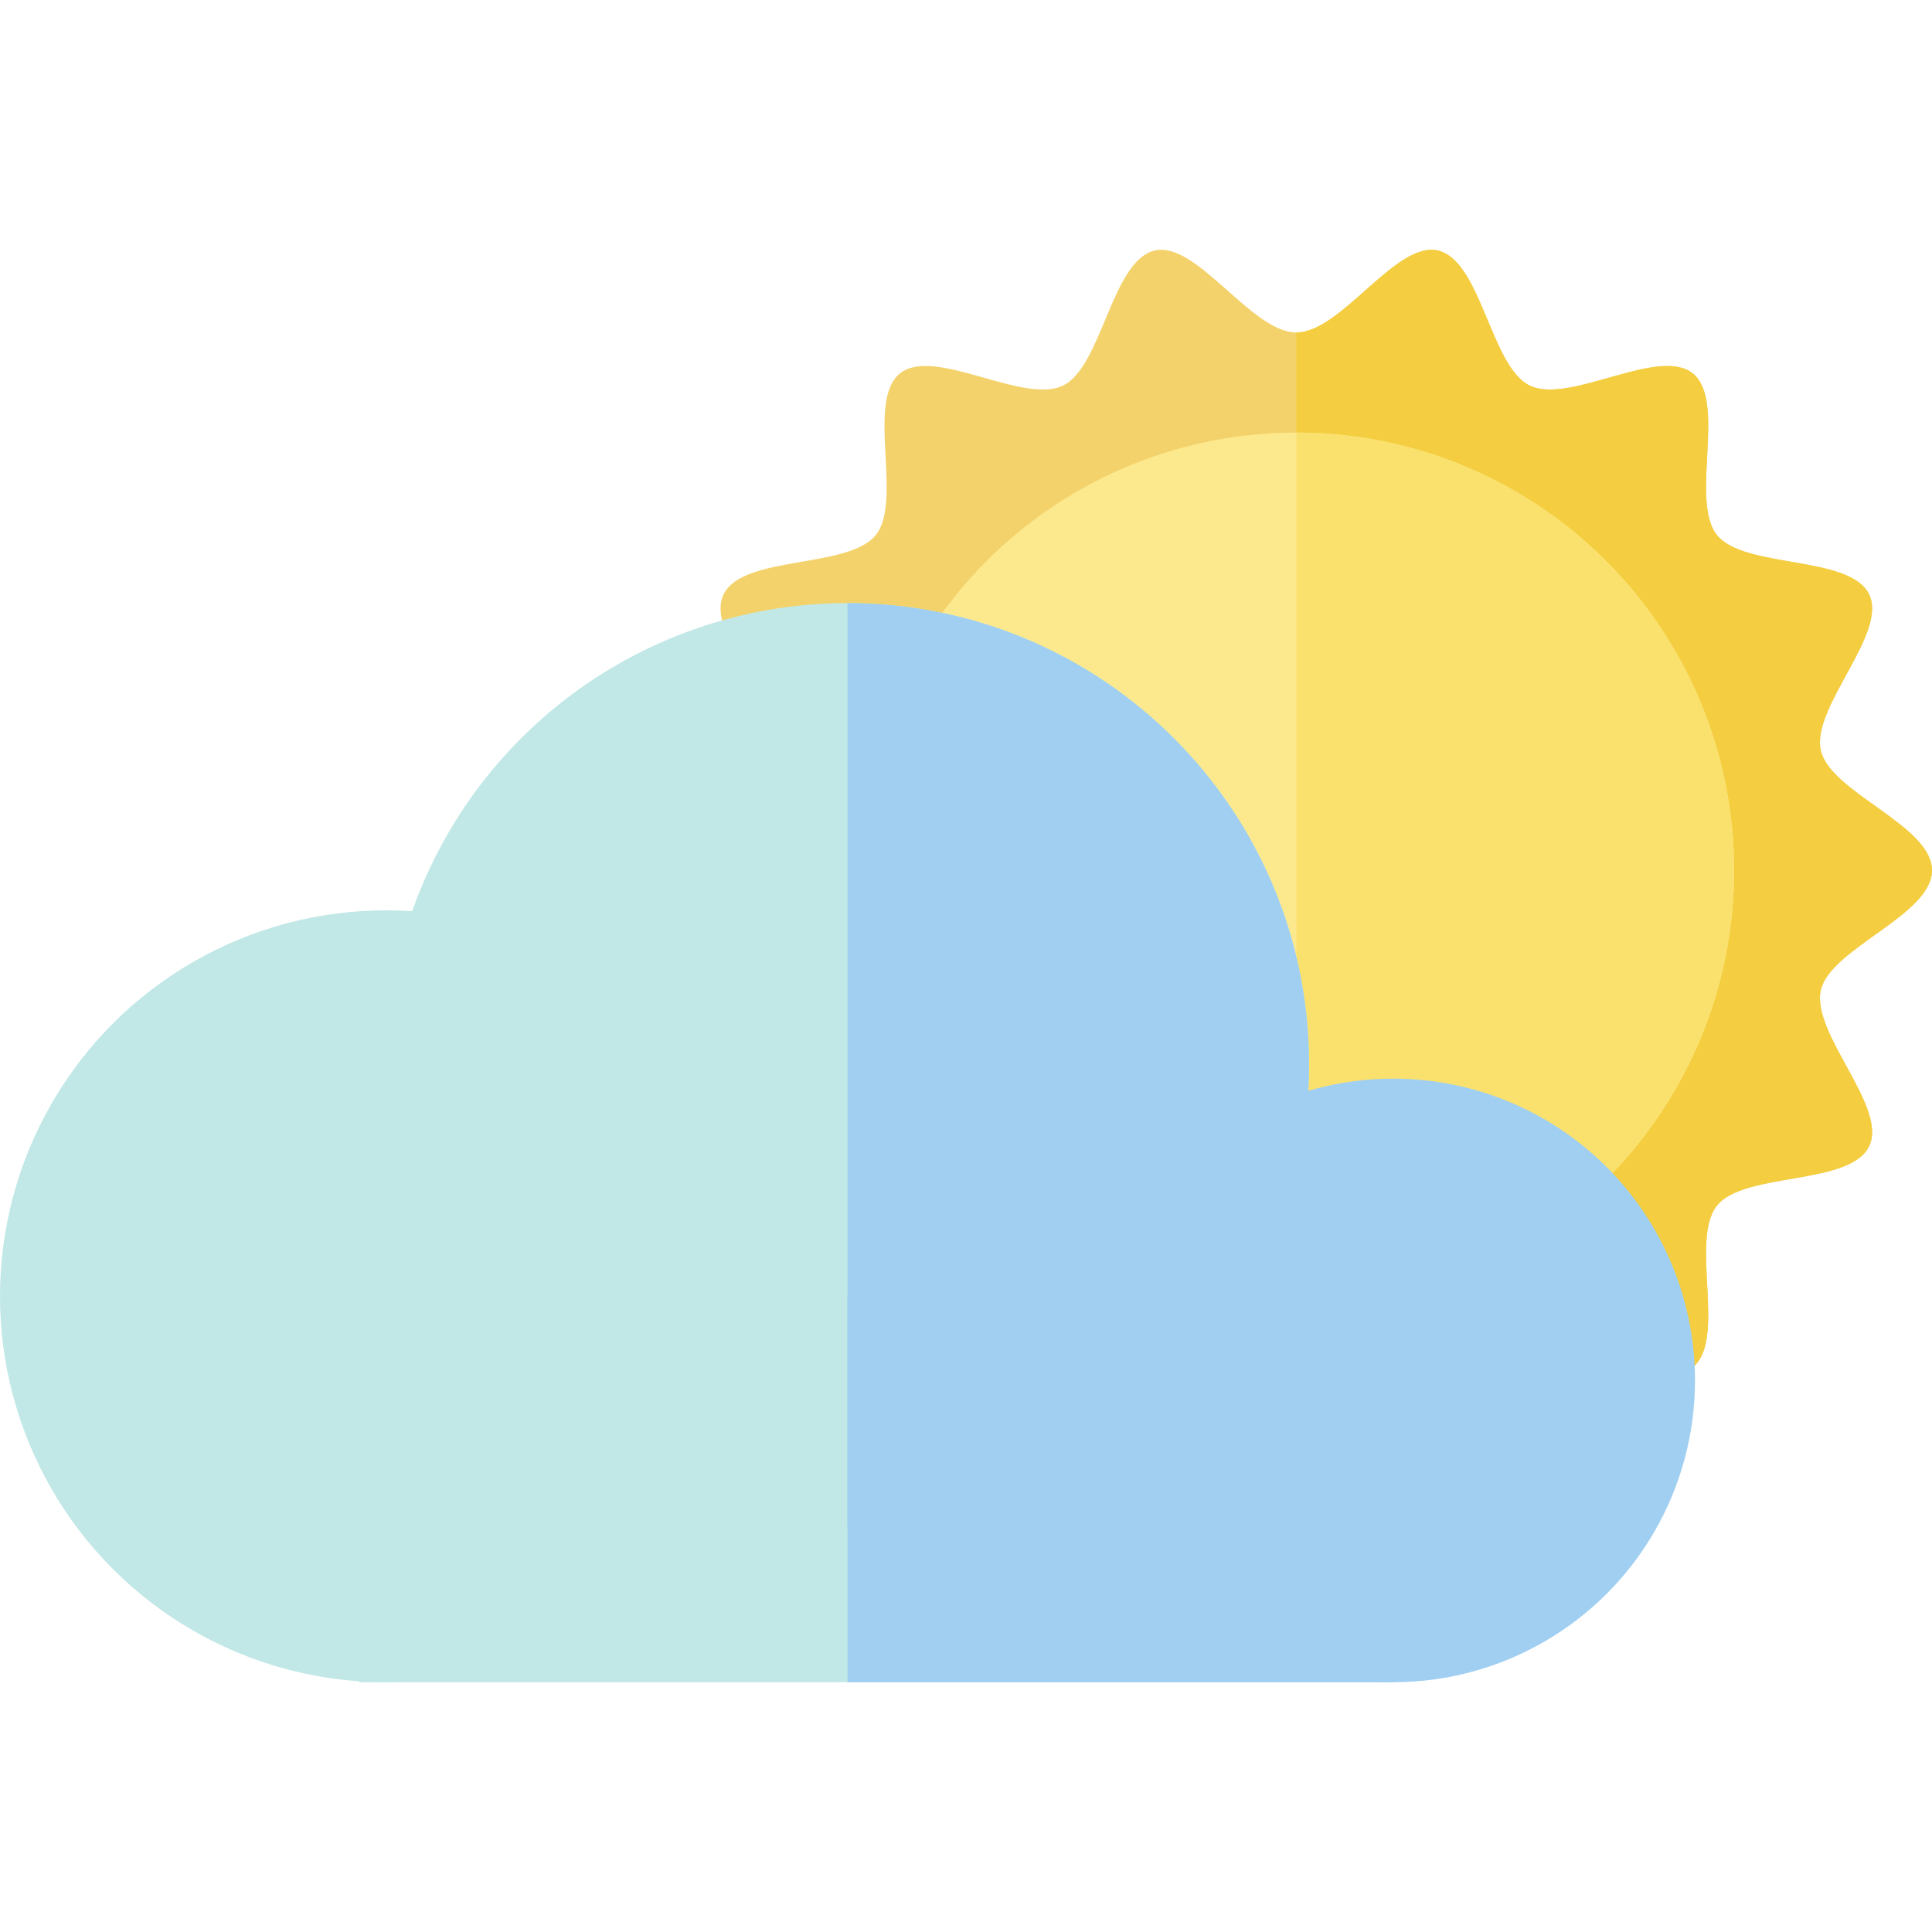 <?xml version="1.0" encoding="iso-8859-1"?>
<!-- Generator: Adobe Illustrator 19.0.0, SVG Export Plug-In . SVG Version: 6.00 Build 0)  -->
<svg version="1.1" id="Layer_1" xmlns="http://www.w3.org/2000/svg" xmlns:xlink="http://www.w3.org/1999/xlink" x="0px" y="0px"
	 viewBox="0 0 357.392 357.392" style="enable-background:new 0 0 357.392 357.392;" xml:space="preserve">
<g id="XMLID_440_">
	<g id="XMLID_441_">
		<path id="XMLID_445_" style="fill:#F4D26B;" d="M357.392,161c0,8.304-18.798,14.385-20.564,22.154
			c-1.823,8.022,12.431,21.642,8.939,28.88c-3.549,7.357-23.119,4.678-28.165,10.998c-5.071,6.35,1.873,24.831-4.477,29.902
			c-6.319,5.046-22.789-5.814-30.146-2.265c-7.238,3.492-8.987,23.171-17.009,24.994c-7.769,1.766-17.86-15.167-26.164-15.167
			s-18.395,16.933-26.164,15.167c-8.022-1.823-9.772-21.502-17.009-24.994c-7.357-3.549-23.827,7.31-30.146,2.264
			c-6.35-5.071,0.594-23.551-4.477-29.902c-5.046-6.319-24.616-3.641-28.165-10.998c-3.492-7.238,10.763-20.857,8.94-28.879
			c-1.766-7.769-20.564-13.851-20.564-22.155s18.798-14.385,20.564-22.154c1.823-8.022-12.431-21.642-8.939-28.88
			c3.549-7.357,23.119-4.678,28.165-10.998c5.071-6.35-1.873-24.831,4.477-29.902c6.319-5.046,22.789,5.814,30.146,2.265
			c7.238-3.492,8.987-23.171,17.009-24.994c7.769-1.766,17.86,15.167,26.164,15.167s18.395-16.933,26.164-15.167
			c8.022,1.823,9.772,21.502,17.009,24.994c7.357,3.549,23.827-7.31,30.146-2.264c6.35,5.071-0.593,23.551,4.477,29.902
			c5.046,6.319,24.616,3.641,28.165,10.998c3.492,7.238-10.763,20.857-8.939,28.879C338.594,146.615,357.392,152.696,357.392,161z"
			/>
		<path id="XMLID_446_" style="fill:#F4CE40;" d="M357.392,161c0-8.304-18.798-14.385-20.564-22.155
			c-1.823-8.022,12.431-21.642,8.94-28.879c-3.549-7.357-23.119-4.678-28.165-10.998c-5.071-6.35,1.873-24.831-4.477-29.902
			c-6.319-5.046-22.789,5.814-30.146,2.264c-7.238-3.492-8.987-23.171-17.009-24.994c-7.769-1.766-17.86,15.167-26.164,15.167
			v198.993c8.304,0,18.395,16.933,26.164,15.167c8.022-1.823,9.771-21.502,17.009-24.994c7.357-3.549,23.827,7.311,30.146,2.265
			c6.35-5.071-0.593-23.551,4.477-29.902c5.046-6.319,24.616-3.641,28.165-10.998c3.492-7.238-10.763-20.857-8.939-28.88
			C338.594,175.385,357.392,169.304,357.392,161z"/>
	</g>
	<g id="XMLID_447_">
		<circle id="XMLID_450_" style="fill:#FCE98E;" cx="239.805" cy="161" r="80.977"/>
		<path id="XMLID_453_" style="fill:#FAE16E;" d="M239.805,80.023v161.954c44.723,0,80.977-36.255,80.977-80.977
			S284.528,80.023,239.805,80.023z"/>
	</g>
	<g id="XMLID_454_">
		<circle id="XMLID_459_" style="fill:#C1E8E6;" cx="156.776" cy="196.947" r="85.383"/>
		<circle id="XMLID_462_" style="fill:#C1E8E6;" cx="71.393" cy="239.792" r="71.393"/>
		<rect id="XMLID_42_" x="66.481" y="239.792" style="fill:#C1E8E6;" width="191.245" height="71.393"/>
	</g>
	<g id="XMLID_463_">
		<circle id="XMLID_467_" style="fill:#A0CFF1;" cx="257.726" cy="255.359" r="55.826"/>
		<rect id="XMLID_470_" x="156.776" y="239.792" style="fill:#A0CFF1;" width="100.95" height="71.393"/>
		<path id="XMLID_474_" style="fill:#A0CFF1;" d="M156.776,111.564V282.33c47.156,0,85.383-38.227,85.383-85.383
			S203.931,111.564,156.776,111.564z"/>
	</g>
</g>
<g>
</g>
<g>
</g>
<g>
</g>
<g>
</g>
<g>
</g>
<g>
</g>
<g>
</g>
<g>
</g>
<g>
</g>
<g>
</g>
<g>
</g>
<g>
</g>
<g>
</g>
<g>
</g>
<g>
</g>
</svg>
